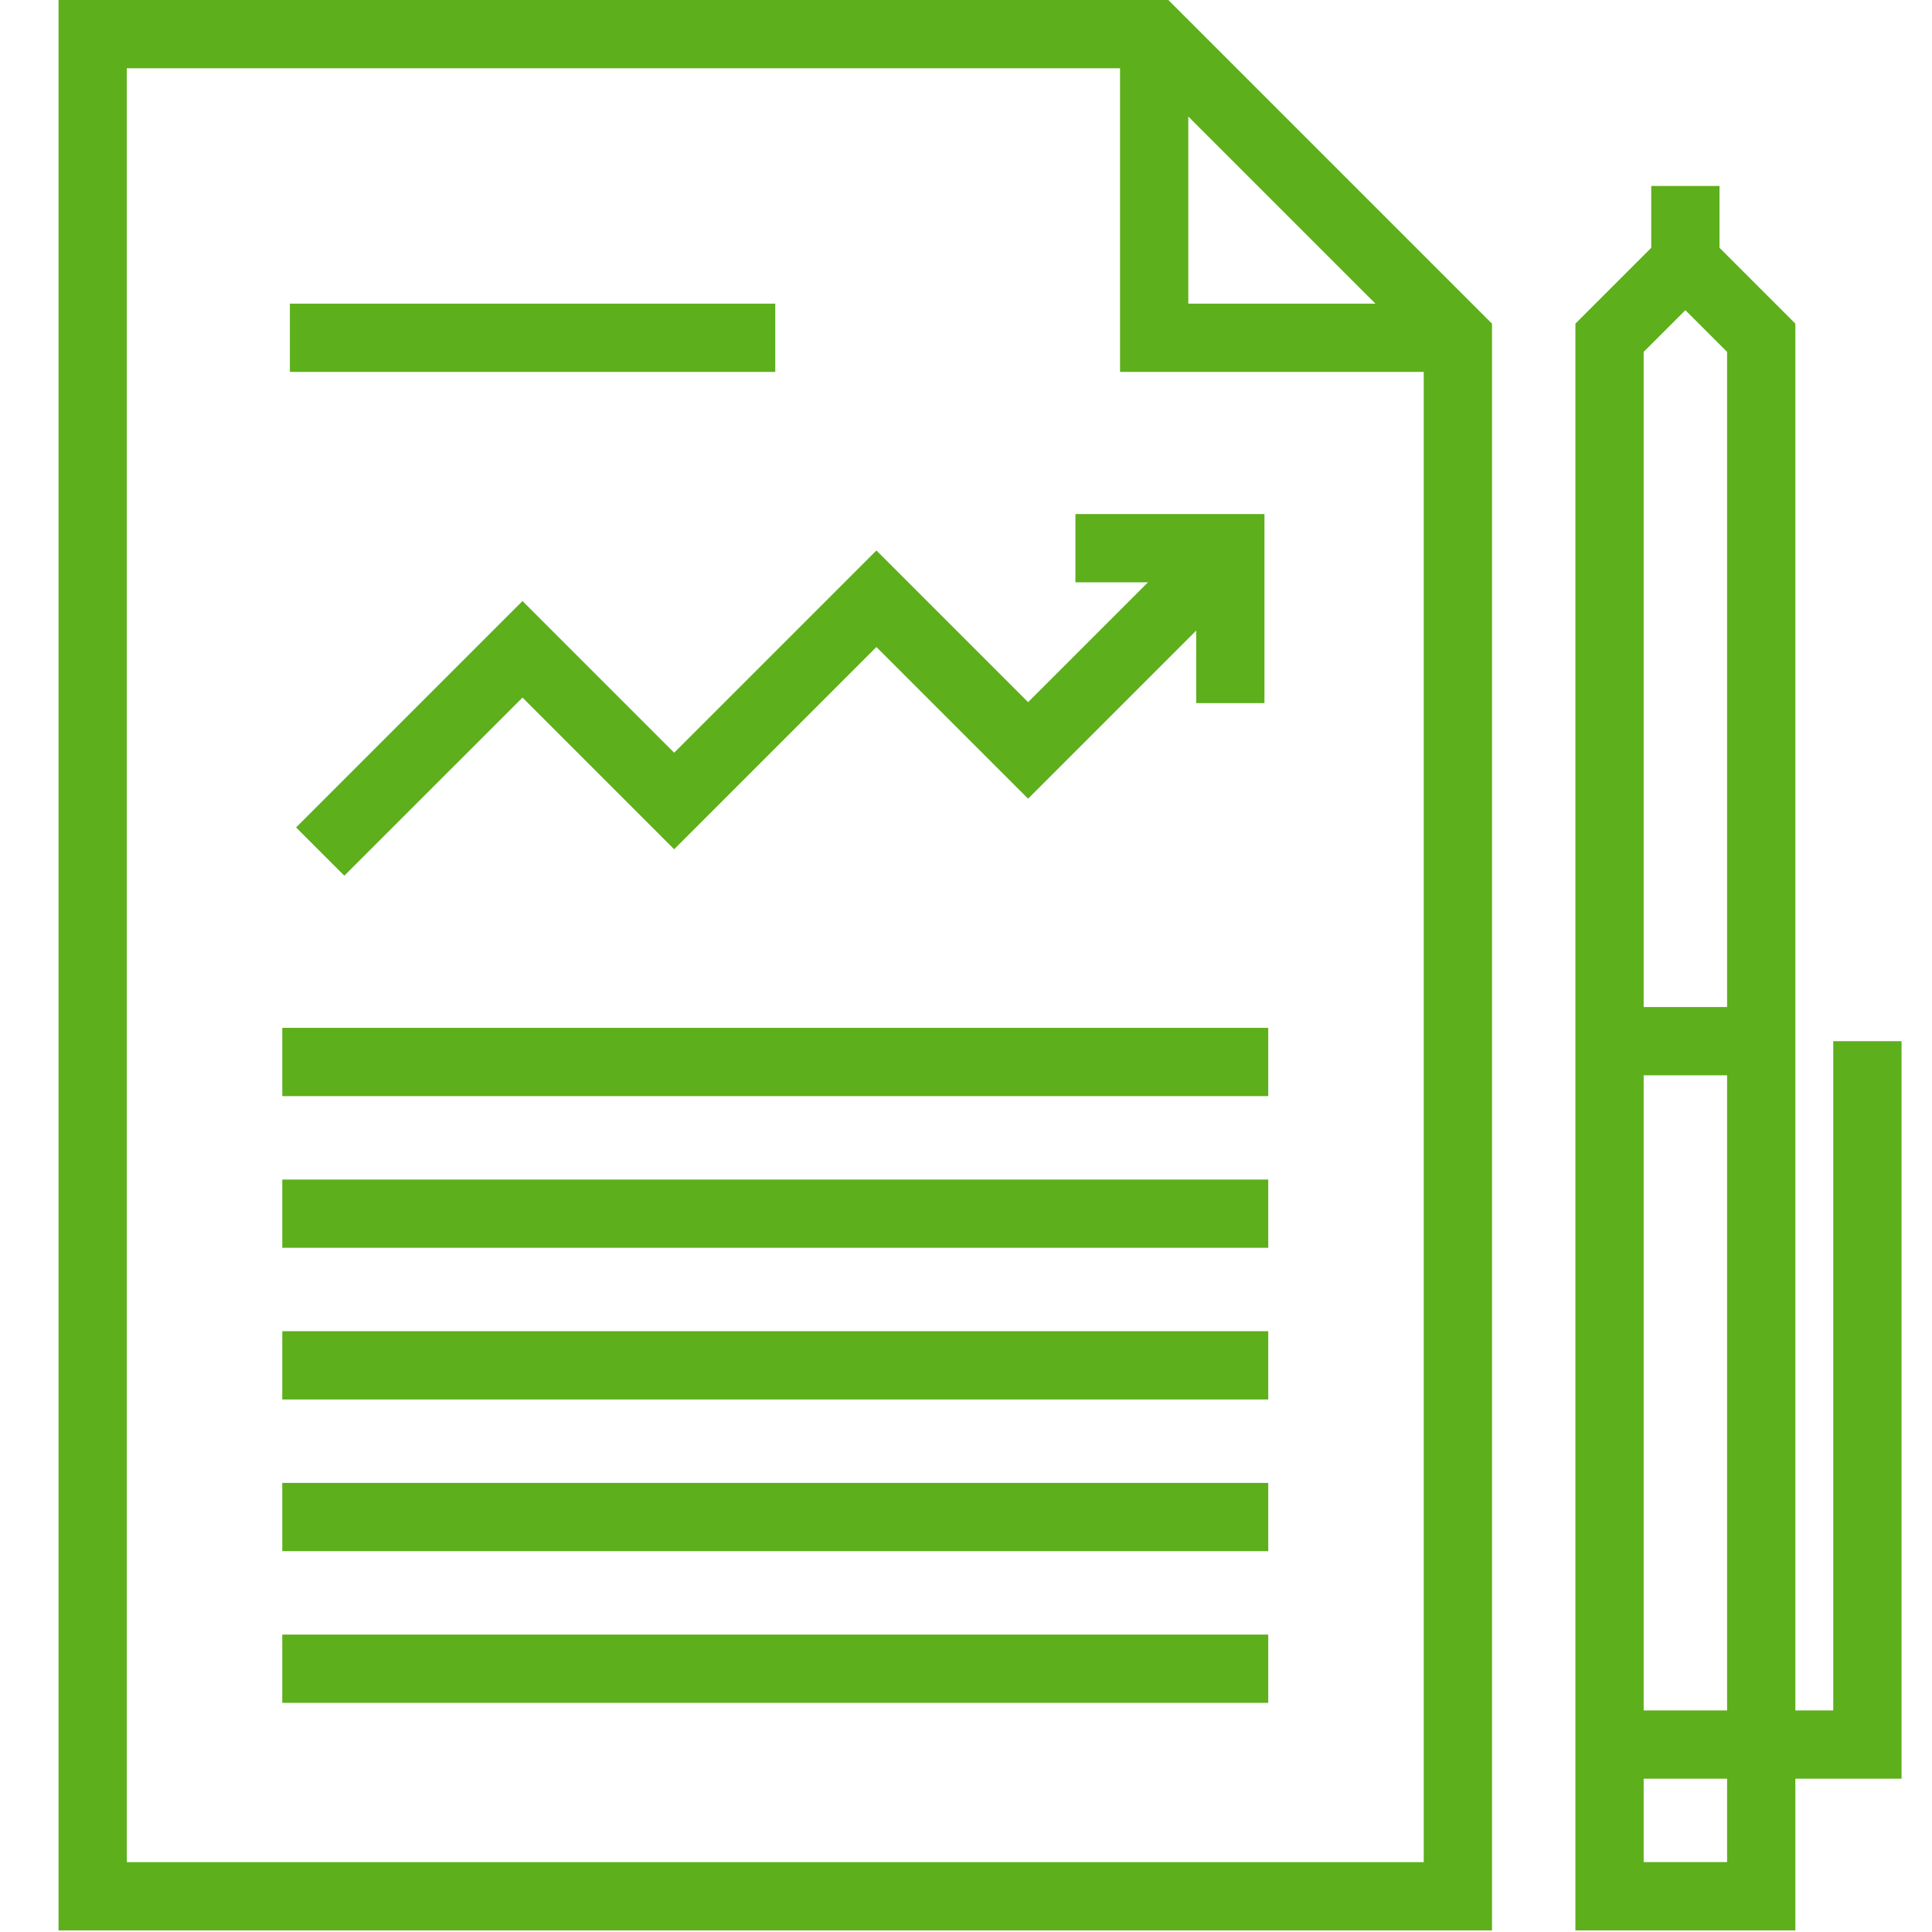 <?xml version="1.0" encoding="UTF-8"?>
<svg width="66px" height="66px" viewBox="0 0 66 66" version="1.1" xmlns="http://www.w3.org/2000/svg" xmlns:xlink="http://www.w3.org/1999/xlink">
    <title>reporting_icon</title>
    <g id="reporting_icon" stroke="none" stroke-width="1" fill="none" fill-rule="evenodd">
        <g id="Group-15" transform="translate(2, 0)" fill="#5DAF1B">
            <path d="M0,0 L0,65.945 L48.969,65.945 L48.969,11.057 L37.912,0 L0,0 Z M2.332,2.332 L36.946,2.332 L46.637,12.023 L46.637,63.613 L2.332,63.613 L2.332,2.332 Z" id="Fill-1"></path>
            <polygon id="Fill-2" points="47.802 12.705 36.263 12.705 36.263 1.166 38.594 1.166 38.594 10.373 47.802 10.373"></polygon>
            <polygon id="Fill-3" points="7.903 12.705 24.484 12.705 24.484 10.373 7.903 10.373"></polygon>
            <polygon id="Fill-4" points="7.643 37.445 41.325 37.445 41.325 35.113 7.643 35.113"></polygon>
            <polygon id="Fill-5" points="7.643 42.626 41.325 42.626 41.325 40.295 7.643 40.295"></polygon>
            <polygon id="Fill-6" points="7.643 47.808 41.325 47.808 41.325 45.476 7.643 45.476"></polygon>
            <polygon id="Fill-7" points="7.643 52.99 41.325 52.99 41.325 50.658 7.643 50.658"></polygon>
            <polygon id="Fill-8" points="7.643 58.172 41.325 58.172 41.325 55.84 7.643 55.84"></polygon>
            <polygon id="Fill-9" points="9.763 29.915 8.115 28.267 15.849 20.533 21.03 25.714 27.939 18.805 33.121 23.987 39.206 17.903 40.854 19.552 33.121 27.284 27.939 22.103 21.03 29.012 15.849 23.83"></polygon>
            <polygon id="Fill-10" points="41.196 24.019 38.864 24.019 38.864 19.893 34.738 19.893 34.738 17.561 41.196 17.561"></polygon>
            <polygon id="Fill-11" points="60.627 35.568 60.627 58.431 52.985 58.431 52.985 60.763 62.96 60.763 62.96 35.568"></polygon>
            <path d="M51.818,11.056 L51.818,65.945 L59.332,65.945 L59.332,11.056 L55.575,7.299 L51.818,11.056 Z M54.15,12.021 L55.575,10.596 L57,12.021 L57,63.612 L54.15,63.612 L54.15,12.021 Z" id="Fill-12"></path>
            <polygon id="Fill-13" points="52.984 36.734 58.166 36.734 58.166 34.402 52.984 34.402"></polygon>
            <polygon id="Fill-14" points="54.409 8.948 56.741 8.948 56.741 6.353 54.409 6.353"></polygon>
        </g>
    </g>
</svg>